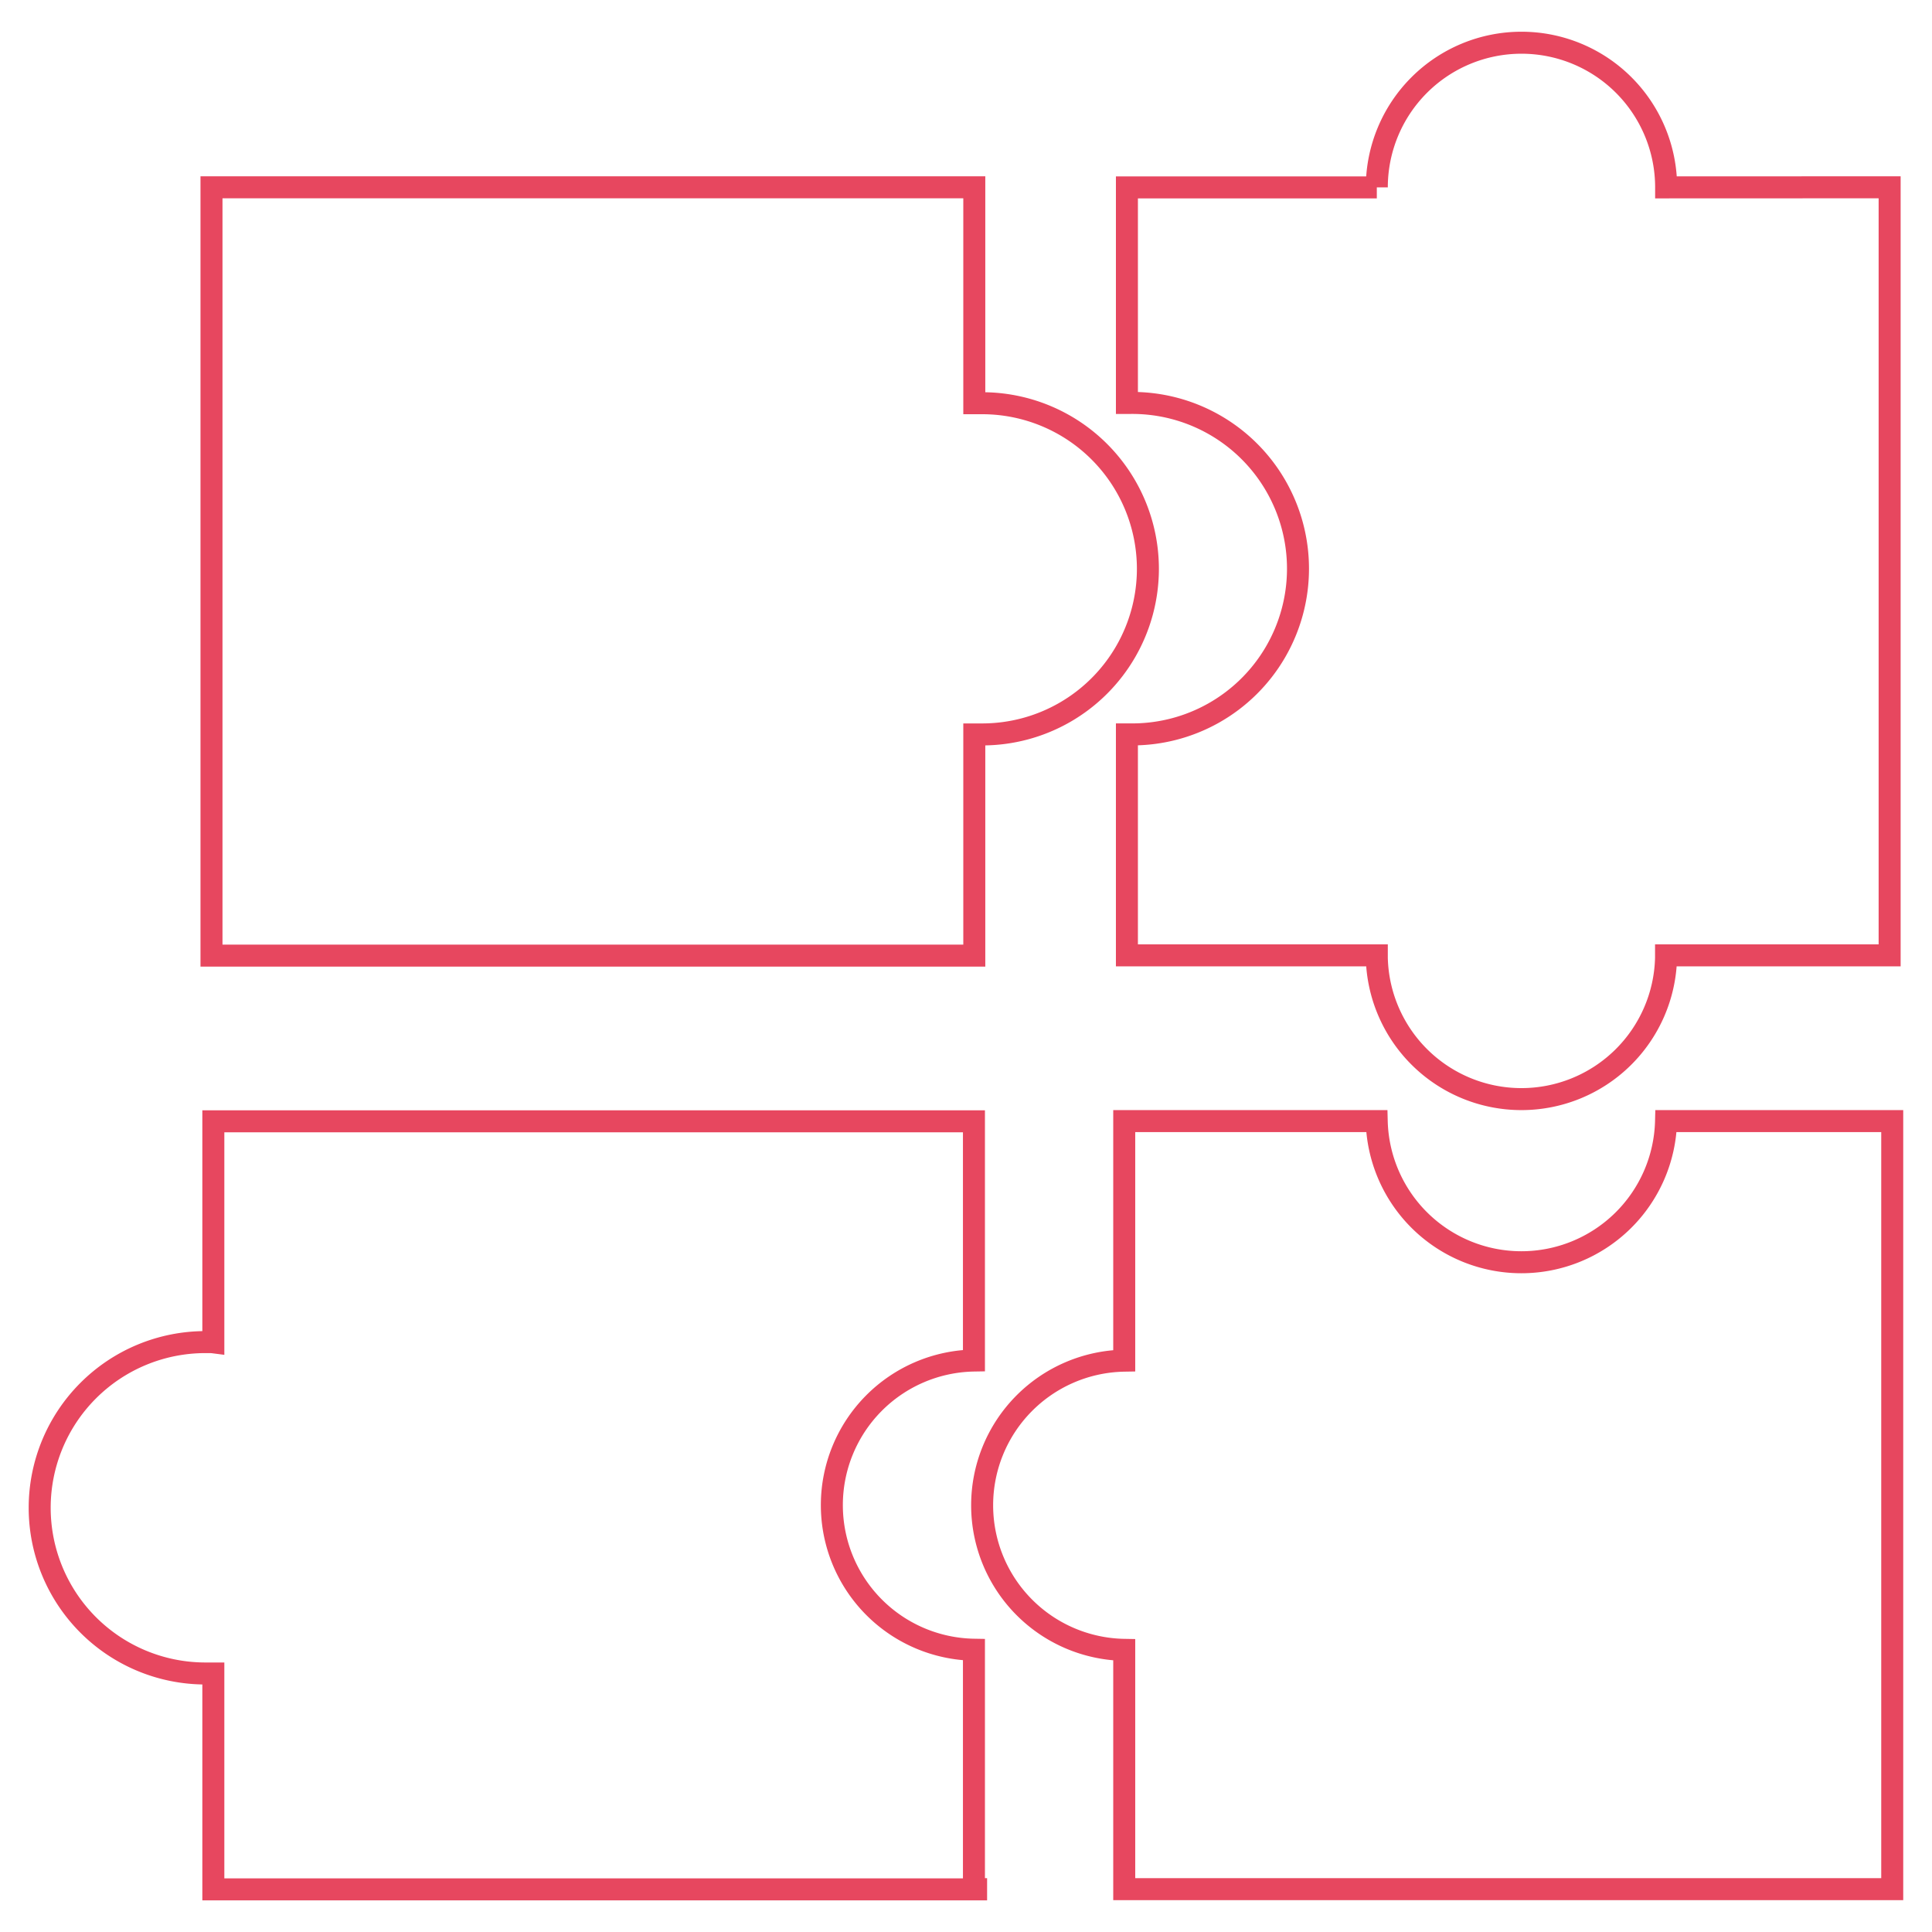 <svg xmlns="http://www.w3.org/2000/svg" viewBox="0 0 439.13 439.13"><defs><style>.cls-1{fill:none;stroke:#e7475f;stroke-miterlimit:10;stroke-width:5px;}</style></defs><g id="icons"><g id="listo_en_para_asemblar" data-name="listo en para asemblar"><path class="cls-1" d="M221.86,429.39v.05H48.49V380.37c-.39,0-.78,0-1.2,0a5.92,5.92,0,0,1-.61,0,37.66,37.66,0,0,1,0-75.32h.61c.42,0,.81,0,1.2.05V254.87H221.37v54.37a32.87,32.87,0,0,0,0,65.73v54.42Z"/><path class="cls-1" d="M260.91,129.26a37.66,37.66,0,0,1-37.67,37.67h-.6c-.4,0-.8,0-1.19,0v50.27H48.07V42.57H221.45V91.65c.39,0,.79,0,1.19,0h.6A37.66,37.66,0,0,1,260.91,129.26Z"/><path class="cls-1" d="M429.5,42.57V217.15H378.68c0,.2,0,.39,0,.6a32.88,32.88,0,0,1-65.74,0c0-.21,0-.4,0-.6h-56.8V166.92h.6a37.67,37.67,0,1,0,0-75.33h-.6v-49h56.8a32.88,32.88,0,0,1,65.76,0Z"/><path class="cls-1" d="M430.09,254.82V429.39H255.53V375a32.87,32.87,0,0,1,0-65.73V254.82h57.39a32.89,32.89,0,0,0,65.76,0Z"/></g></g></svg>